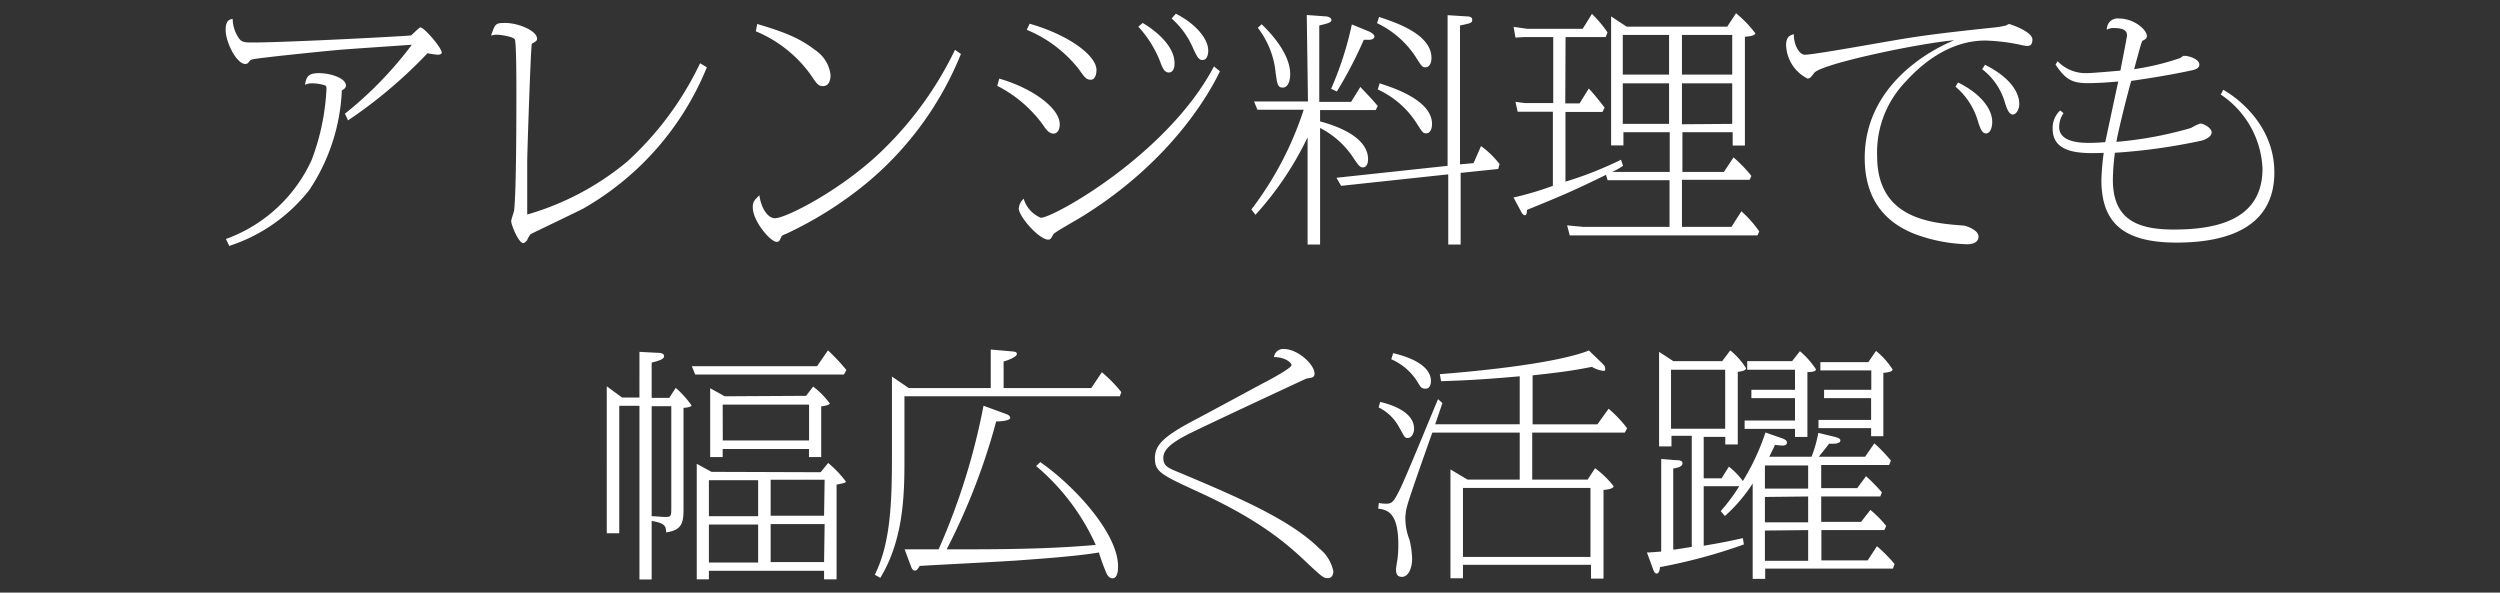 <svg xmlns="http://www.w3.org/2000/svg" viewBox="0 0 270 64"><rect x="0" y="0" width="270" height="64" fill="#333333" stroke="none"/><defs><style>.cls-1 {
  fill: #fff;
}

</style></defs><g id="レイヤー_2" data-name="レイヤー 2"><g id="二代目"><path d="M37.25 12.28a40.48 40.48 0 0 0 7.23-7.45c-1.29.1-7 .47-8.13.58-1.48.13-8.45.84-9.07 1-.25.08-.25.08-.47.37a.44.44 0 0 1-.31.13c-.95 0-2.13-2.34-2.13-3.68 0-1.06.45-1.14.76-1.19a3.75 3.75 0 0 0 .61 2c.31.5.62.55 1.49.55 3.55 0 15.57-.63 17.16-.76.17-.13.9-.87 1-.87.45 0 2.32 2.24 2.32 2.71 0 .21-.31.24-.45.24a8.86 8.86 0 0 1-1.09-.16A51.15 51.15 0 0 1 37.59 13ZM24.4 25.81a16.22 16.22 0 0 0 9.27-8.56 25 25 0 0 0 1.59-7.63c0-.21 0-.37-.22-.42a4.76 4.76 0 0 0-1.29-.2 1.69 1.69 0 0 0-.81.16c.14-.84.31-1.26 1.51-1.26s2.91.52 2.91 1.34c0 .26-.22.39-.44.53a21 21 0 0 1-3.5 10.73 18.09 18.09 0 0 1-8.66 6.06ZM76.34 7.27A31 31 0 0 1 63 22.52c-.9.47-5.66 2.73-5.72 2.79a3.17 3.17 0 0 0-.36.65c-.08.08-.25.29-.42.29-.48 0-1.29-1.94-1.29-2.37 0-.18.28-.94.31-1.13.25-1.95.25-10.63.25-13 0-.71 0-5.21-.17-5.5s-1.56-.5-1.9-.5a2 2 0 0 0-.67.1c.45-1.29.47-1.37 1.54-1.37C56 2.48 58 3.33 58 4.17c0 .18 0 .24-.56.55-.11.08-.5 11.82-.5 12.66v5.79a29.79 29.79 0 0 0 10.81-5.73 34.33 34.33 0 0 0 7.86-10.61ZM103.78 5.83a35.31 35.31 0 0 1-10.25 14 41 41 0 0 1-8.62 5.42c-.23.08-.48.19-.53.34-.2.43-.23.53-.51.53-.64 0-2.57-2.21-2.57-3.74 0-.52.11-.73.72-1.29.14 1.24.84 2.48 1.68 2.48 1.12 0 6.86-2.87 11.26-7a38.07 38.07 0 0 0 8.18-11.19Zm-22-3.24C84.4 3.38 86.22 4 88 5.38a3.77 3.77 0 0 1 1.7 2.71c0 .47-.12 1.21-.82 1.21-.5 0-.67-.24-1.37-1.29a13.85 13.85 0 0 0-5.88-4.63ZM107.92 8.49c3.5 1 6.53 3.15 6.53 4.94 0 .69-.34 1-.65 1-.5 0-.81-.42-1.2-1a13.9 13.9 0 0 0-4.9-4.16Zm23.83-.79c-.87 1.84-4.93 9.58-15 15.76-.48.29-2.72 1.56-2.94 1.79-.06.06-.25.45-.34.53a.36.36 0 0 1-.25.1c-1 0-3.19-2.5-3.19-3.36a1.57 1.57 0 0 1 .53-1.06 3.19 3.19 0 0 0 1.85 2.06c1.37 0 13.72-6.87 18.7-16.35ZM111.2 2.56c4.4 1.27 7.22 3.5 7.22 5 0 .37-.11 1.05-.61 1.05s-.67-.26-1.29-1.13a13.86 13.86 0 0 0-5.63-4.26Zm12.21-.08c1 .58 3.44 2.29 3.44 4.35 0 .76-.31 1-.61 1-.48 0-.68-.45-1-1.32a12.16 12.16 0 0 0-2.3-3.63Zm3.58-1c2.13 1.08 3.5 2.69 3.5 4 0 .52-.19 1-.61 1s-.59-.34-1-1.21A9 9 0 0 0 126.54 2ZM141.13 1.62l2.07.15c.2 0 .59.14.59.37s-.11.34-1.31.61V11h3.44l1-1.61c1 1.08 1.12 1.16 1.88 2.06l-.23.44h-6v1.22c1.06.29 5.18 1.44 5.18 4.08 0 .68-.31.89-.56.89s-.42-.1-1.07-1.1a9.48 9.48 0 0 0-3.55-3.16v12.59h-1.35V14.83a34.69 34.69 0 0 1-5.63 8.37l-.44-.58a36.09 36.09 0 0 0 5.65-10.77h-5l-.36-.89h5.82Zm-4.87 1c.9.86 3.08 3.15 3.08 5.37 0 .79-.25 1.47-.81 1.47s-.59-.42-.76-1.58A9.37 9.37 0 0 0 135.84 3Zm11.62.79c.28.13.56.36.56.52s-.14.37-.62.37h-.53a45.36 45.36 0 0 1-2.91 5.58l-.62-.29A35.81 35.81 0 0 0 146 2.64Zm11.26 14.21.81-1.84a9.58 9.58 0 0 1 2 1.94l-.14.53-4.06.42v7.74h-1.34v-7.58l-11.57 1.24-.5-.87 1-.11 11-1.18V1.64l2.07.13c.11 0 .59 0 .59.35s-.14.39-1.32.63v15Zm-10.2-15.79c1.91.63 5.66 1.89 5.66 4.44 0 .61-.28 1-.64 1s-.42-.11-1.12-1.21a10.26 10.26 0 0 0-4.12-3.56ZM149 9c1.48.48 5.66 1.82 5.66 4.4 0 .55-.23 1-.62 1s-.42-.13-1.12-1.21a9.86 9.86 0 0 0-4.12-3.53ZM169.05 11.17h1.54l1-1.61c.67.74.78.87 1.71 2.06l-.23.47h-4v7.53a39.54 39.54 0 0 0 6-2.37l.22.66a8.13 8.13 0 0 1-1.17.66h6.21v-4.29h-5v1.42H174V1.77l1.68 1.11h10.86l.95-1.45a12.46 12.46 0 0 1 2.08 2.16c0 .32-1 .37-1.12.37v11.76h-1.32v-1.44h-5.43v4.29h4.48l1.04-1.57a14.6 14.6 0 0 1 1.93 2l-.19.42h-7.31v5.08H187l1.07-1.68A11.91 11.91 0 0 1 190 25l-.19.42h-20.28l-.28-1.08 1.71.16h9.35v-5.04h-6.69l-.17-.58c-3.19 1.56-4.28 2.06-8.54 3.79 0 .32-.05.58-.22.58s-.34-.23-.45-.47l-.78-1.45a34.13 34.13 0 0 0 4.25-1.26v-8H163.91l-.24-1.07 1 .13h3.08V4h-3.13l-.95.06-.2-1.16 1.46.21h6l1-1.61a12.75 12.75 0 0 1 1.68 2l-.19.5h-4.34Zm6.21-3.11h5V3.77h-5Zm0 5.32h5V9h-5Zm11.82-5.32V3.77h-5.43v4.29Zm0 5.32V9h-5.43v4.42ZM194.92 5.91c1.09 0 9.32-1.53 11.09-1.79 2.77-.45 6.66-.87 9.46-1.16a11.11 11.11 0 0 0 1.12-.19c.06 0 .34-.18.39-.18s2.52.79 2.52 1.68c0 .69-.39.69-.58.69s-.79-.13-.9-.16a20.66 20.66 0 0 0-3.61-.42c-3.45 0-6.41 2-8.63 4.47a11 11 0 0 0-3.05 8c0 6.79 5.8 7.24 9.3 7.51.28 0 1.65.47 1.65 1.18s-.76.84-1.2.84a17.44 17.44 0 0 1-5.66-1.1c-4.23-1.64-5.43-4.93-5.43-8.22 0-7.63 6.69-11.5 9.66-12.71-3.59.29-14.37 2.53-15.12 3.53-.42.55-.48.6-.73.6a4.21 4.21 0 0 1-2.3-3.58c0-.94.4-1.08.84-1.21-.05 1.03.54 2.22 1.18 2.22Zm16.55 3c2.07 1 3.69 2.63 3.69 4.26 0 .72-.28 1.24-.67 1.24s-.61-.45-.87-1.31a7.68 7.68 0 0 0-2.43-3.74ZM214.38 7c2.72 1.34 3.7 3 3.7 4.21 0 .68-.37 1.16-.7 1.16s-.59-.42-.84-1.27a7 7 0 0 0-2.47-3.63ZM240.11 9.7c1.15.63 5.52 3.58 5.52 8.92 0 6-5.18 7.58-10.56 7.58-5.71 0-8.12-2.11-8.12-6.76a28.51 28.51 0 0 1 .25-2.93c-2.29.08-5.51.16-5.51-2.58a2.55 2.55 0 0 1 .81-2l.36.29a2.66 2.66 0 0 0-.47 1.5c0 1.58 2.13 1.71 3.16 1.71.28 0 .87 0 1.82-.08.23-1.1.93-4.37 1.4-6.55-.53.05-2 .18-3.3.18-1.71 0-2.41-.42-3.47-2l.22-.37a4.19 4.19 0 0 0 3.11 1.29c.67 0 3.22-.24 3.67-.27.25-1.29.72-3.66.72-3.81 0-.69-.75-.79-1.4-.79a1.37 1.37 0 0 0-.78.18A1.16 1.16 0 0 1 228.86 2c1.62 0 3 1.21 3 1.89 0 .24-.11.32-.39.48-.11 0-.14.15-.19.26s-.68 2.4-.79 2.84a27.64 27.64 0 0 0 5-1.21c.28-.23.28-.23.44-.23.48 0 1.6.36 1.6.94 0 .42-.48.56-.84.63-2.63.58-5.6 1-6.52 1.14-.68 2.44-1.46 5.71-1.6 6.58a40.77 40.77 0 0 0 8.06-1.5 5.74 5.74 0 0 1 1-.48c.36 0 1.23.48 1.23.95s-.67.79-1.09.9a63.66 63.66 0 0 1-9.36 1.31 23.46 23.46 0 0 0-.22 2.92c0 4.32 2.69 5.37 6.58 5.37 4.65 0 9.58-1.05 9.58-6.58a10.12 10.12 0 0 0-4.51-8ZM69.06 38l1.88.1c.41 0 .78.06.78.37s-.5.48-1.34.69v3.81h1.9l.7-1.08a10.52 10.52 0 0 1 1.71 1.9c0 .16-.56.24-.87.26V55c0 1.45-.17 2.26-1.88 2.5 0-.74-.19-1-1.56-1.24v6.32h-1.32V43.83h-2.18v13.76h-1.35V41.72l1.65 1.21h1.88Zm3.44 5.87h-2.12v11.88c.42 0 1.06.08 1.48.08.64 0 .64-.1.64-1.11Zm15.74-4.32 1.18-1.71a21.43 21.43 0 0 1 2 2.13l-.28.48H75.08l-.36-.9ZM88.63 51l.81-1a11.66 11.66 0 0 1 1.91 2c0 .13-.09.16-1 .34v10.23H89v-.92H76.56v.92h-1.31V50.09l1.59.87Zm-12.07 4.75h5.32v-3.89h-5.32Zm0 5h5.32v-4.1h-5.32Zm10.5-18 .76-1a8.84 8.84 0 0 1 1.79 1.82c0 .18-.67.29-.92.32v5.47h-1.32v-.87h-9.32v.87H76.7v-7.43l1.57.87Zm-9 4.82h9.32V43.7h-9.33Zm11 4.24h-5.83v3.89H89Zm0 4.79h-5.83v4.1H89ZM117.86 41.91 119 40.2a14.92 14.92 0 0 1 2.1 2.15l-.16.45H97.68v7c0 3.53-.09 8.5-2.61 12.61l-.59-.34c1.63-3.27 1.85-7.4 1.85-12.66v-8.74l1.82 1.24H107v-4.16l1.82.16c.84.07 1 .07 1 .34s-.92.66-1.43.79v2.87Zm-5.51 8c3.55 2.45 8.4 7.63 8.4 11.26 0 .29 0 1.29-.62 1.29-.33 0-.59-.42-.61-.5a22.57 22.57 0 0 1-.84-2.29c-2.38.4-6.08.66-8.66.85-1.7.13-9.15.5-10.69.6-.28.42-.31.5-.56.5s-.37-.42-.42-.55l-.65-1.74h3.67a71.51 71.51 0 0 0 4.85-15.51l2.32.85c.22.08.56.18.56.47s-1.09.39-1.51.37a69.4 69.4 0 0 1-5.35 13.82c5.38 0 10.75 0 16.1-.48a24 24 0 0 0-6.44-8.52ZM138.64 37.69c1.54 0 3.33 1.69 3.33 2.66 0 .42-.28.45-.87.53 0 0-11.67 5.42-13 6.13s-2.46 1.45-2.46 2.42.53 1.11 2 1.72c6.24 2.63 11.73 5 14.84 8.08A4.21 4.21 0 0 1 144 61.7c0 .34-.14.74-.59.74s-.59-.11-2-1.42c-2-1.9-4.9-4.66-12-7.9-4-1.84-4.68-2.16-4.68-3.63s1-2.4 4.4-4.19c1.15-.6 6.16-3.31 7.2-3.87.78-.39 3.16-1.68 3.16-2 0-.18-.53-.84-1.9-.87a1 1 0 0 1 1.05-.87ZM171.46 51.8l.81-1.23a9.94 9.94 0 0 1 2 1.94c0 .32-1 .4-1.09.4v9.58h-1.35V61H158v1.45h-1.35V50.7l1.85 1.1h5.63v-5.08h-9.44c-.45 1.27-2.49 7-2.71 7.9a5.11 5.11 0 0 0-.2 1.47 6.23 6.23 0 0 0 .45 2.21 10.25 10.25 0 0 1 .28 2c0 1.21-.48 2-1.09 2s-.65-.45-.65-.85c0-.05.11-.81.14-.94a11.42 11.42 0 0 0 .11-1.66c0-3.42-1.12-3.79-2.18-3.92l.08-.61a3.88 3.88 0 0 0 .82.08c.67 0 .84-.34 1.48-1.61.73-1.5 3.5-8.31 4.09-9.68l.47.42c-.42 1.24-.56 1.66-.78 2.29h9.13v-5.18c-4.17.37-6.13.45-8.49.53l-.14-.76c11.29-.9 15.12-2.14 16.1-2.56l1.4 1.35c.25.26.36.36.36.63s-.06.21-.28.21a3 3 0 0 1-1.15-.42c-2.24.44-3.36.58-6.41.92v5.29h7l1.21-1.69a13.71 13.71 0 0 1 2 2.11l-.25.47h-10v5.08Zm-22.4-8.39c.78.18 3.66.92 3.66 2.89 0 .5-.28 1-.67 1s-.33-.11-.92-1.11a5 5 0 0 0-2.24-2.19Zm1.4-5.27c3.8.9 4.08 2.42 4.08 3 0 .29-.08.84-.58.84s-.59-.29-.79-.6a6.27 6.27 0 0 0-2.91-2.58ZM158 52.7v7.45h13.77V52.7ZM192.37 47.3c.53.19.62.32.62.5s-.14.32-.45.32a5.72 5.72 0 0 1-.84-.08c-.2.45-.31.66-.62 1.29h4.57a14.41 14.41 0 0 0 .73-2.58l1.73.42c.28.08.65.16.65.4 0 .42-.93.36-1.21.34-.39.52-1 1.26-1.12 1.42h5l1-1.45a16.47 16.47 0 0 1 1.79 1.87l-.2.47h-7.33v2.5h3.89l.95-1.29a18.76 18.76 0 0 1 1.71 1.74l-.17.45h-6.38v2.74H201l1-1.29a11.6 11.6 0 0 1 1.71 1.73l-.2.45h-6.8v3.27h5l1-1.53a15.66 15.66 0 0 1 1.9 1.92l-.17.5h-13.8v1.11h-1.35v-10.3a17.44 17.44 0 0 1-3 3.51l-.45-.53a20.33 20.33 0 0 0 2-2.69H184v6.43c2.05-.35 2.16-.37 4.23-.82l.11.68a59.21 59.21 0 0 1-9.07 2.45c0 .24-.08.69-.34.69s-.33-.32-.39-.45l-.67-1.82c.28 0 1.26-.08 1.54-.1v-10l1.62.13c.23 0 .68 0 .68.34s-.48.48-1 .56v8.76c.3 0 1.56-.24 2-.29v-12h-2.19v1.14h-1.34V38l1.54 1H186l.87-1.16a8 8 0 0 1 1.7 1.92c0 .32-.72.37-.89.4V48h-1.35v-.82H184v4.48h1.93l.79-1.26a8 8 0 0 1 1.51 1.55 24.89 24.89 0 0 0 2.44-5.24Zm-11.9-1h5.85v-6.37h-5.85Zm13.92-8.37a9 9 0 0 1 1.73 1.95c0 .26-.42.29-.92.31v7h-1.34v-.87h-5.44v-.9h5.44V43h-4.71v-.9h4.71v-2.17h-5.16V39h4.85Zm-3.78 12.34v2.5h4.67v-2.5Zm0 3.4v2.74h4.67v-2.79Zm0 3.63v3.27h4.67v-3.32Zm12-19.4a8.28 8.28 0 0 1 1.79 2c0 .29-.75.34-1 .37v6.84h-1.32v-.87h-5.68v-.89h5.68V43H197v-.9h5.1V40h-5.5v-.89h5.18Z" class="cls-1"></path><path d="M0 0h270v64H0z" style="fill: none"></path></g></g></svg>